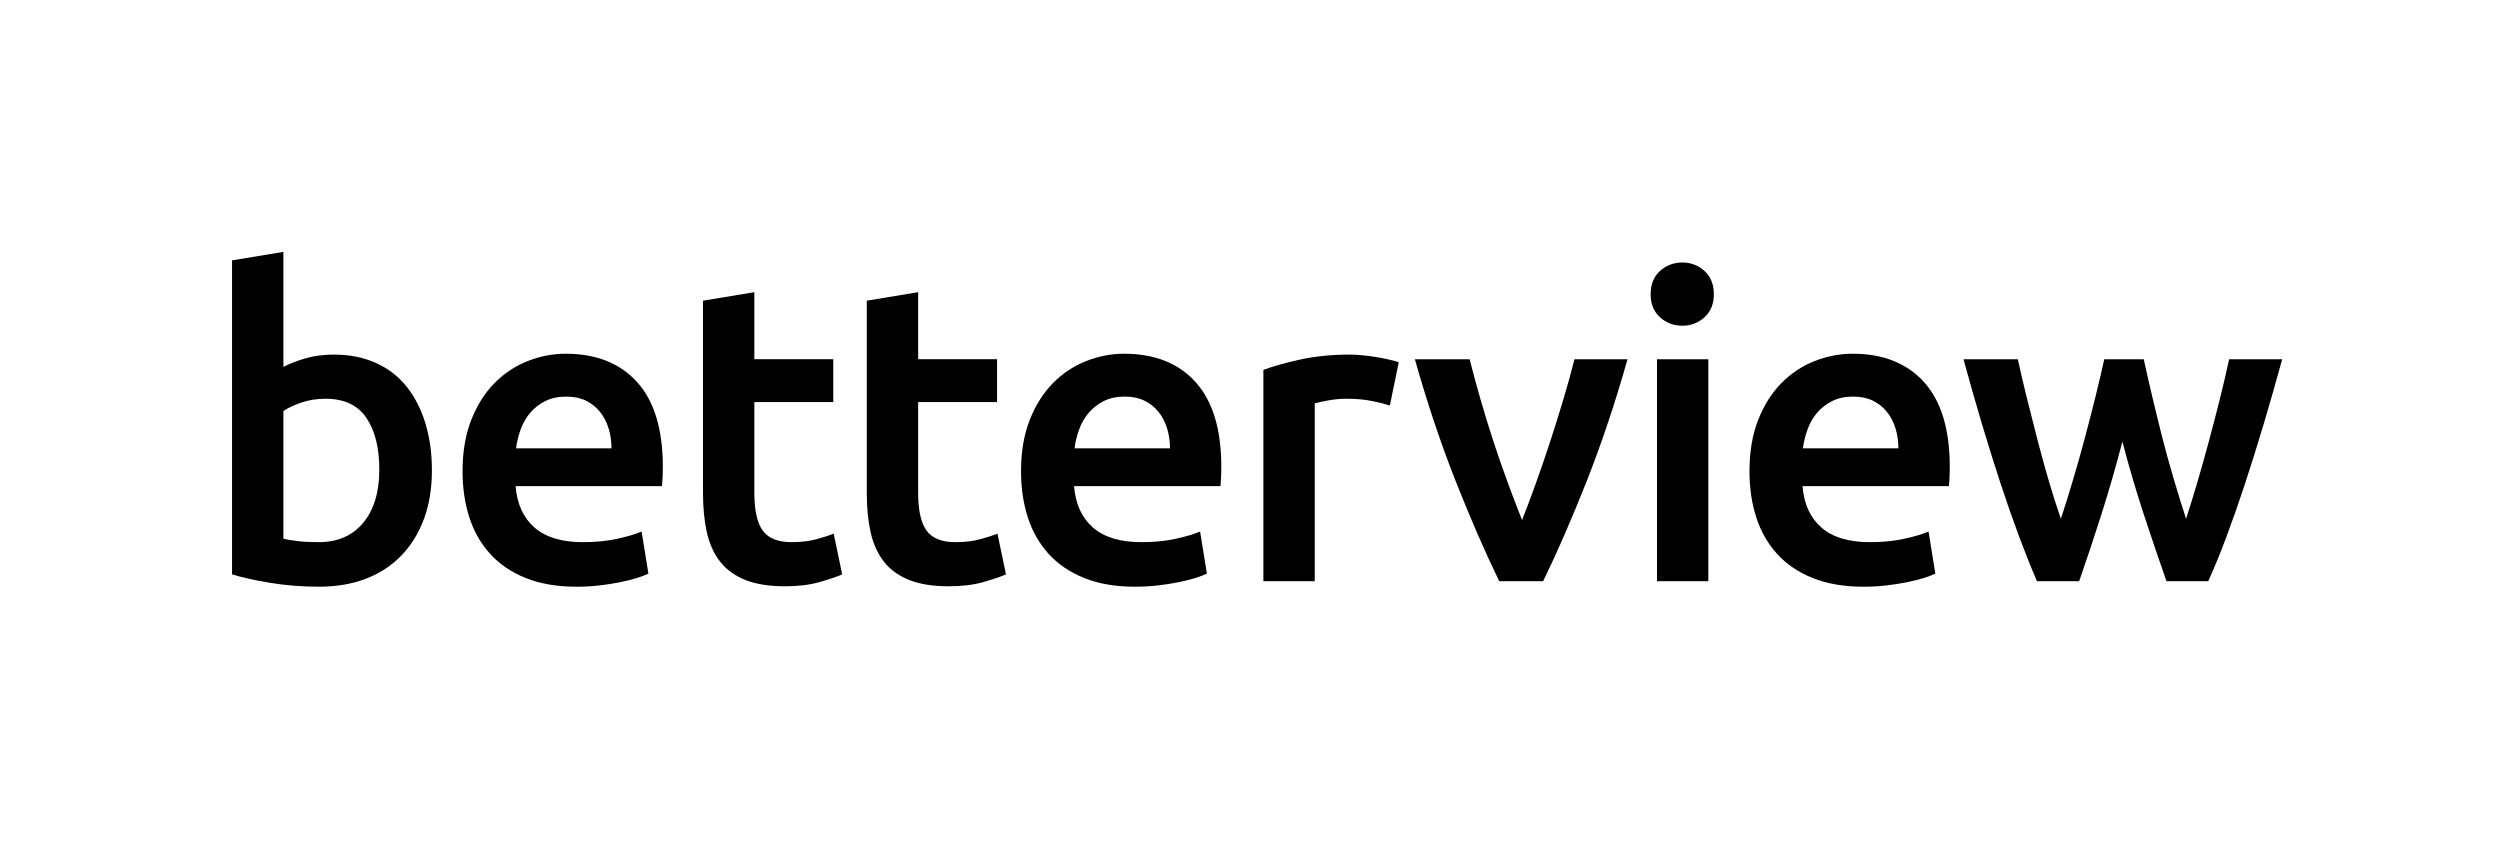 <svg width="181" height="61" viewBox="0 0 181 61" fill="none" xmlns="http://www.w3.org/2000/svg">
<g clip-path="url(#clip0_188_24558)">
<path d="M31.27 34.06C31.27 35.35 31.081 36.514 30.702 37.547C30.322 38.581 29.78 39.468 29.074 40.204C28.367 40.942 27.512 41.504 26.509 41.893C25.506 42.282 24.369 42.477 23.098 42.477C21.869 42.477 20.696 42.385 19.58 42.2C18.464 42.016 17.536 41.812 16.8 41.586V18.851L20.518 18.236V26.562C20.949 26.337 21.476 26.132 22.101 25.948C22.725 25.764 23.417 25.672 24.174 25.672C25.301 25.672 26.31 25.872 27.201 26.271C28.091 26.671 28.833 27.239 29.428 27.977C30.022 28.715 30.478 29.601 30.796 30.636C31.112 31.669 31.27 32.81 31.27 34.06ZM27.462 33.998C27.462 32.421 27.15 31.171 26.525 30.25C25.9 29.328 24.912 28.868 23.56 28.868C22.945 28.868 22.366 28.96 21.824 29.144C21.281 29.328 20.846 29.533 20.518 29.758V39.006C20.784 39.067 21.127 39.125 21.547 39.175C21.967 39.227 22.473 39.252 23.068 39.252C24.44 39.252 25.516 38.786 26.294 37.854C27.071 36.922 27.462 35.638 27.462 33.998Z" fill="black"/>
<path d="M33.489 34.12C33.489 32.707 33.699 31.468 34.119 30.404C34.539 29.339 35.097 28.453 35.793 27.745C36.489 27.038 37.288 26.505 38.189 26.148C39.09 25.79 40.011 25.61 40.954 25.61C43.166 25.61 44.892 26.296 46.131 27.669C47.371 29.042 47.99 31.091 47.99 33.815C47.99 34.019 47.984 34.249 47.975 34.506C47.964 34.763 47.948 34.993 47.929 35.198H37.329C37.432 36.488 37.888 37.487 38.696 38.194C39.505 38.9 40.678 39.253 42.214 39.253C43.115 39.253 43.939 39.172 44.687 39.008C45.435 38.845 46.023 38.67 46.453 38.486L46.945 41.528C46.74 41.63 46.458 41.738 46.1 41.85C45.742 41.962 45.333 42.065 44.871 42.157C44.411 42.249 43.914 42.326 43.381 42.387C42.848 42.448 42.306 42.479 41.753 42.479C40.34 42.479 39.111 42.268 38.066 41.85C37.021 41.429 36.161 40.846 35.484 40.098C34.809 39.351 34.306 38.47 33.979 37.456C33.653 36.441 33.489 35.33 33.489 34.12ZM44.273 32.461C44.273 31.949 44.2 31.462 44.058 31.002C43.914 30.541 43.705 30.142 43.428 29.804C43.152 29.465 42.814 29.2 42.415 29.005C42.015 28.811 41.539 28.714 40.987 28.714C40.414 28.714 39.912 28.821 39.482 29.036C39.051 29.252 38.688 29.534 38.391 29.881C38.094 30.23 37.864 30.629 37.699 31.079C37.534 31.53 37.423 31.99 37.361 32.461H44.273Z" fill="black"/>
<path d="M50.896 21.769L54.614 21.154V26.008H60.329V29.112H54.614V35.657C54.614 36.947 54.819 37.869 55.228 38.422C55.638 38.976 56.334 39.252 57.318 39.252C57.994 39.252 58.593 39.181 59.116 39.037C59.638 38.894 60.053 38.761 60.36 38.638L60.974 41.587C60.544 41.771 59.981 41.961 59.285 42.156C58.589 42.35 57.77 42.447 56.827 42.447C55.68 42.447 54.722 42.294 53.955 41.986C53.188 41.679 52.578 41.234 52.126 40.65C51.675 40.067 51.359 39.36 51.173 38.531C50.989 37.701 50.897 36.754 50.897 35.688V21.769H50.896Z" fill="black"/>
<path d="M62.755 21.769L66.474 21.154V26.008H72.188V29.112H66.474V35.657C66.474 36.947 66.678 37.869 67.088 38.422C67.498 38.976 68.194 39.252 69.177 39.252C69.852 39.252 70.452 39.181 70.974 39.037C71.496 38.894 71.911 38.761 72.218 38.638L72.832 41.587C72.402 41.771 71.839 41.961 71.143 42.156C70.447 42.35 69.628 42.447 68.685 42.447C67.538 42.447 66.581 42.294 65.813 41.986C65.046 41.679 64.436 41.234 63.984 40.65C63.533 40.067 63.217 39.36 63.032 38.531C62.847 37.701 62.755 36.754 62.755 35.688V21.769Z" fill="black"/>
<path d="M73.923 34.12C73.923 32.707 74.133 31.468 74.553 30.404C74.973 29.339 75.531 28.453 76.227 27.745C76.923 27.038 77.722 26.505 78.623 26.148C79.524 25.79 80.445 25.61 81.388 25.61C83.6 25.61 85.326 26.296 86.565 27.669C87.805 29.042 88.424 31.091 88.424 33.815C88.424 34.019 88.418 34.249 88.409 34.506C88.398 34.763 88.382 34.993 88.363 35.198H77.763C77.866 36.488 78.321 37.487 79.13 38.194C79.939 38.9 81.112 39.253 82.648 39.253C83.549 39.253 84.373 39.172 85.121 39.008C85.869 38.845 86.457 38.67 86.887 38.486L87.379 41.528C87.174 41.63 86.892 41.738 86.534 41.85C86.176 41.962 85.767 42.065 85.305 42.157C84.845 42.249 84.348 42.326 83.815 42.387C83.282 42.448 82.74 42.479 82.186 42.479C80.773 42.479 79.544 42.268 78.499 41.85C77.454 41.429 76.595 40.846 75.918 40.098C75.243 39.351 74.74 38.47 74.413 37.456C74.087 36.441 73.923 35.33 73.923 34.12ZM84.708 32.461C84.708 31.949 84.635 31.462 84.493 31.002C84.349 30.541 84.14 30.142 83.864 29.804C83.588 29.465 83.249 29.2 82.85 29.005C82.451 28.811 81.974 28.714 81.422 28.714C80.849 28.714 80.347 28.821 79.917 29.036C79.487 29.252 79.123 29.534 78.826 29.881C78.529 30.23 78.299 30.629 78.134 31.079C77.969 31.53 77.858 31.99 77.796 32.461H84.708Z" fill="black"/>
<path d="M100.626 29.359C100.319 29.257 99.894 29.15 99.351 29.037C98.808 28.924 98.178 28.868 97.461 28.868C97.052 28.868 96.617 28.909 96.155 28.991C95.695 29.073 95.371 29.144 95.187 29.206V42.08H91.469V26.778C92.186 26.512 93.083 26.261 94.157 26.025C95.232 25.791 96.425 25.672 97.736 25.672C97.981 25.672 98.269 25.687 98.595 25.718C98.923 25.749 99.25 25.791 99.578 25.841C99.904 25.892 100.224 25.954 100.531 26.025C100.838 26.098 101.085 26.163 101.269 26.224L100.626 29.359Z" fill="black"/>
<path d="M108.545 42.078C107.516 39.969 106.462 37.547 105.383 34.812C104.303 32.078 103.321 29.143 102.437 26.01H106.401C106.627 26.911 106.89 27.879 107.188 28.913C107.486 29.948 107.805 30.983 108.144 32.017C108.484 33.052 108.833 34.055 109.193 35.028C109.554 36.001 109.888 36.876 110.197 37.655C110.505 36.877 110.833 36.001 111.184 35.028C111.533 34.055 111.878 33.052 112.217 32.017C112.555 30.983 112.88 29.948 113.189 28.913C113.498 27.879 113.765 26.911 113.991 26.01H117.832C116.947 29.143 115.966 32.078 114.886 34.812C113.805 37.547 112.751 39.969 111.724 42.078H108.545Z" fill="black"/>
<path d="M124.082 21.309C124.082 22.005 123.857 22.558 123.407 22.968C122.956 23.378 122.424 23.583 121.81 23.583C121.175 23.583 120.631 23.378 120.182 22.968C119.73 22.558 119.506 22.006 119.506 21.309C119.506 20.592 119.732 20.029 120.182 19.619C120.631 19.21 121.175 19.005 121.81 19.005C122.424 19.005 122.957 19.21 123.407 19.619C123.857 20.029 124.082 20.592 124.082 21.309ZM123.683 42.078H119.966V26.01H123.683V42.078Z" fill="black"/>
<path d="M126.662 34.12C126.662 32.707 126.871 31.468 127.291 30.404C127.711 29.339 128.269 28.453 128.966 27.745C129.662 27.038 130.46 26.505 131.363 26.148C132.264 25.79 133.185 25.61 134.128 25.61C136.34 25.61 138.066 26.296 139.305 27.669C140.545 29.042 141.164 31.091 141.164 33.815C141.164 34.019 141.158 34.249 141.149 34.506C141.138 34.763 141.124 34.993 141.103 35.198H130.503C130.606 36.488 131.061 37.487 131.87 38.194C132.679 38.9 133.852 39.253 135.388 39.253C136.289 39.253 137.113 39.172 137.861 39.008C138.609 38.845 139.197 38.67 139.627 38.486L140.119 41.528C139.914 41.63 139.632 41.738 139.274 41.85C138.915 41.962 138.507 42.065 138.045 42.157C137.585 42.249 137.088 42.326 136.555 42.387C136.022 42.448 135.48 42.479 134.927 42.479C133.514 42.479 132.285 42.268 131.24 41.85C130.195 41.429 129.335 40.846 128.658 40.098C127.983 39.351 127.48 38.47 127.153 37.456C126.825 36.441 126.662 35.33 126.662 34.12ZM137.445 32.461C137.445 31.949 137.373 31.462 137.23 31.002C137.086 30.541 136.877 30.142 136.601 29.804C136.325 29.465 135.986 29.2 135.587 29.005C135.188 28.811 134.711 28.714 134.158 28.714C133.585 28.714 133.083 28.821 132.653 29.036C132.222 29.252 131.859 29.534 131.562 29.881C131.265 30.23 131.035 30.629 130.87 31.079C130.705 31.53 130.594 31.99 130.532 32.461H137.445Z" fill="black"/>
<path d="M153.661 31.97C153.191 33.772 152.685 35.53 152.142 37.24C151.6 38.95 151.062 40.563 150.531 42.079H147.479C147.068 41.136 146.638 40.062 146.186 38.853C145.735 37.645 145.284 36.355 144.833 34.982C144.382 33.61 143.93 32.166 143.479 30.649C143.028 29.133 142.587 27.587 142.157 26.009H146.09C146.276 26.87 146.491 27.796 146.739 28.789C146.985 29.782 147.243 30.796 147.51 31.831C147.778 32.865 148.057 33.873 148.345 34.857C148.633 35.84 148.921 36.742 149.209 37.56C149.516 36.619 149.819 35.645 150.117 34.642C150.415 33.639 150.697 32.635 150.964 31.632C151.232 30.628 151.482 29.65 151.718 28.697C151.954 27.744 152.165 26.849 152.349 26.009H155.207C155.391 26.849 155.595 27.745 155.82 28.697C156.044 29.65 156.284 30.628 156.539 31.632C156.795 32.635 157.071 33.639 157.368 34.642C157.663 35.645 157.966 36.619 158.272 37.56C158.539 36.741 158.816 35.84 159.106 34.857C159.394 33.875 159.677 32.865 159.955 31.831C160.232 30.796 160.495 29.782 160.742 28.789C160.988 27.796 161.205 26.868 161.39 26.009H165.23C164.8 27.587 164.357 29.133 163.906 30.649C163.455 32.165 163.004 33.609 162.552 34.982C162.101 36.355 161.648 37.645 161.197 38.853C160.746 40.062 160.305 41.138 159.875 42.079H156.853C156.321 40.563 155.774 38.95 155.211 37.24C154.648 35.53 154.132 33.774 153.661 31.97Z" fill="black"/>
</g>
<defs>
<clipPath id="clip0_188_24558">
<rect width="148.43" height="24.242" fill="white" transform="translate(16.8 18.236)"/>
</clipPath>
</defs>
</svg>
